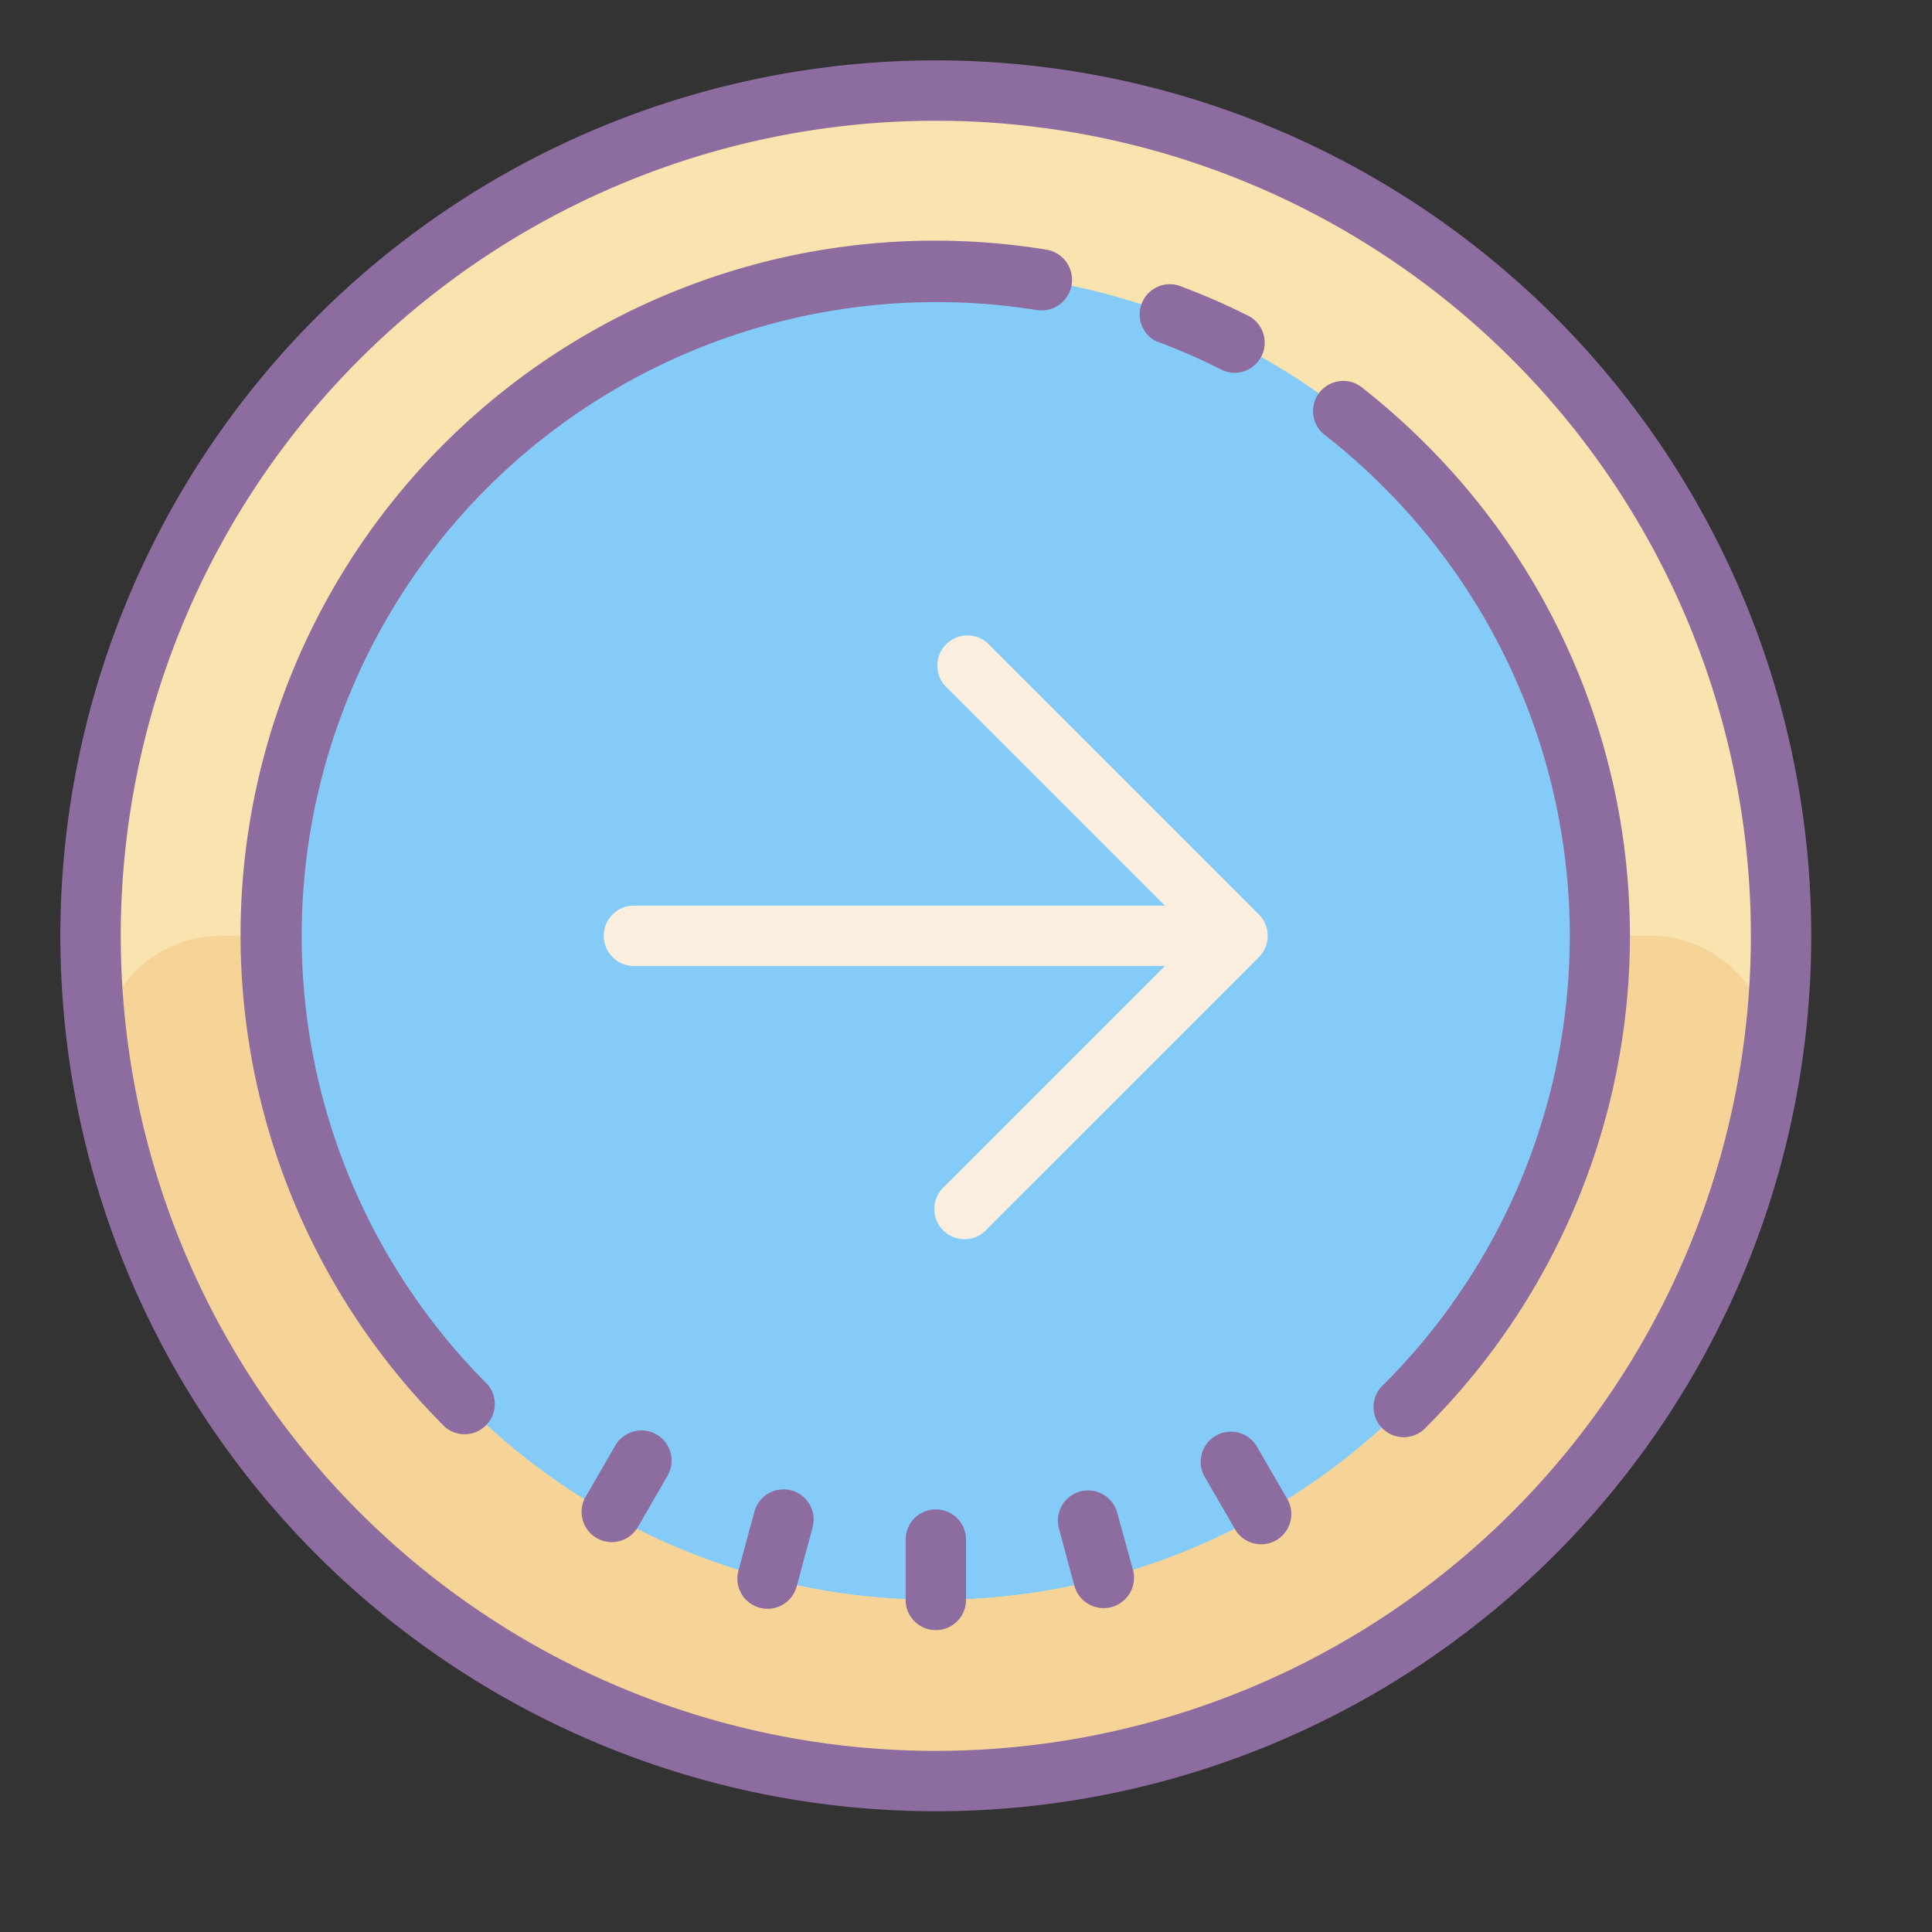 <?xml version="1.0"?>
<svg xmlns="http://www.w3.org/2000/svg" id="Layer_1" data-name="Layer 1" viewBox="0 0 64 64"><rect x="0" y="0" width="64" height="64" fill="#333333" stroke="none"/><title>Icons8 RSL Colored Part 5</title><circle cx="31" cy="31" r="28" style="fill:#85cbf8;"/><path d="M31,3A28,28,0,1,0,59,31,28,28,0,0,0,31,3Zm0,50A22,22,0,1,1,46.17,15.07l.68.67q.39.4.75.82A22,22,0,0,1,31,53Z" style="fill:#f9e3ae;"/><path d="M31,53A22,22,0,0,1,9,31H7.34a4,4,0,0,0-3.95,4.71,28,28,0,0,0,55.21,0A4,4,0,0,0,54.66,31H53A22,22,0,0,1,31,53Z" style="fill:#f6d397;"/><path d="M31,2A29,29,0,1,0,60,31,29,29,0,0,0,31,2Zm0,56A27,27,0,1,1,58,31,27,27,0,0,1,31,58Z" style="fill:#8d6c9f;"/><path d="M31,50a1,1,0,0,0-1,1v2a1,1,0,0,0,2,0V51A1,1,0,0,0,31,50Z" style="fill:#8d6c9f;"/><path d="M37,50.08a1,1,0,0,0-1.93.52l.52,1.93A1,1,0,0,0,37.53,52Z" style="fill:#8d6c9f;"/><path d="M21.75,47.52a1,1,0,0,0-1.37.37l-1,1.73a1,1,0,0,0,1.73,1l1-1.73A1,1,0,0,0,21.75,47.52Z" style="fill:#8d6c9f;"/><path d="M41.62,47.89a1,1,0,0,0-1.73,1l1,1.73a1,1,0,1,0,1.73-1Z" style="fill:#8d6c9f;"/><path d="M26.21,49.37a1,1,0,0,0-1.22.71L24.47,52a1,1,0,1,0,1.93.52l.52-1.93A1,1,0,0,0,26.21,49.37Z" style="fill:#8d6c9f;"/><path d="M38.35,11.32a21.1,21.1,0,0,1,2.1.92,1,1,0,0,0,.45.11,1,1,0,0,0,.45-1.89,22.71,22.71,0,0,0-2.3-1,1,1,0,0,0-.7,1.87Z" style="fill:#8d6c9f;"/><path d="M16.15,16.15a21.07,21.07,0,0,1,18.19-5.88,1,1,0,1,0,.32-2,23,23,0,0,0-19.92,39,1,1,0,0,0,1.41-1.41A21,21,0,0,1,16.15,16.15Z" style="fill:#8d6c9f;"/><path d="M47.26,14.74a23.16,23.16,0,0,0-2.09-1.86,1,1,0,1,0-1.23,1.57,21.27,21.27,0,0,1,1.91,1.7,21,21,0,0,1,0,29.7,1,1,0,1,0,1.41,1.41A23,23,0,0,0,47.26,14.74Z" style="fill:#8d6c9f;"/><path d="M41.92,31.38a1,1,0,0,0-.22-1.09l-9-9a1,1,0,0,0-1.41,1.41L38.59,30H21a1,1,0,0,0,0,2H38.59l-7.29,7.29a1,1,0,1,0,1.41,1.41l9-9A1,1,0,0,0,41.92,31.38Z" style="fill:#faefde;"/></svg>
